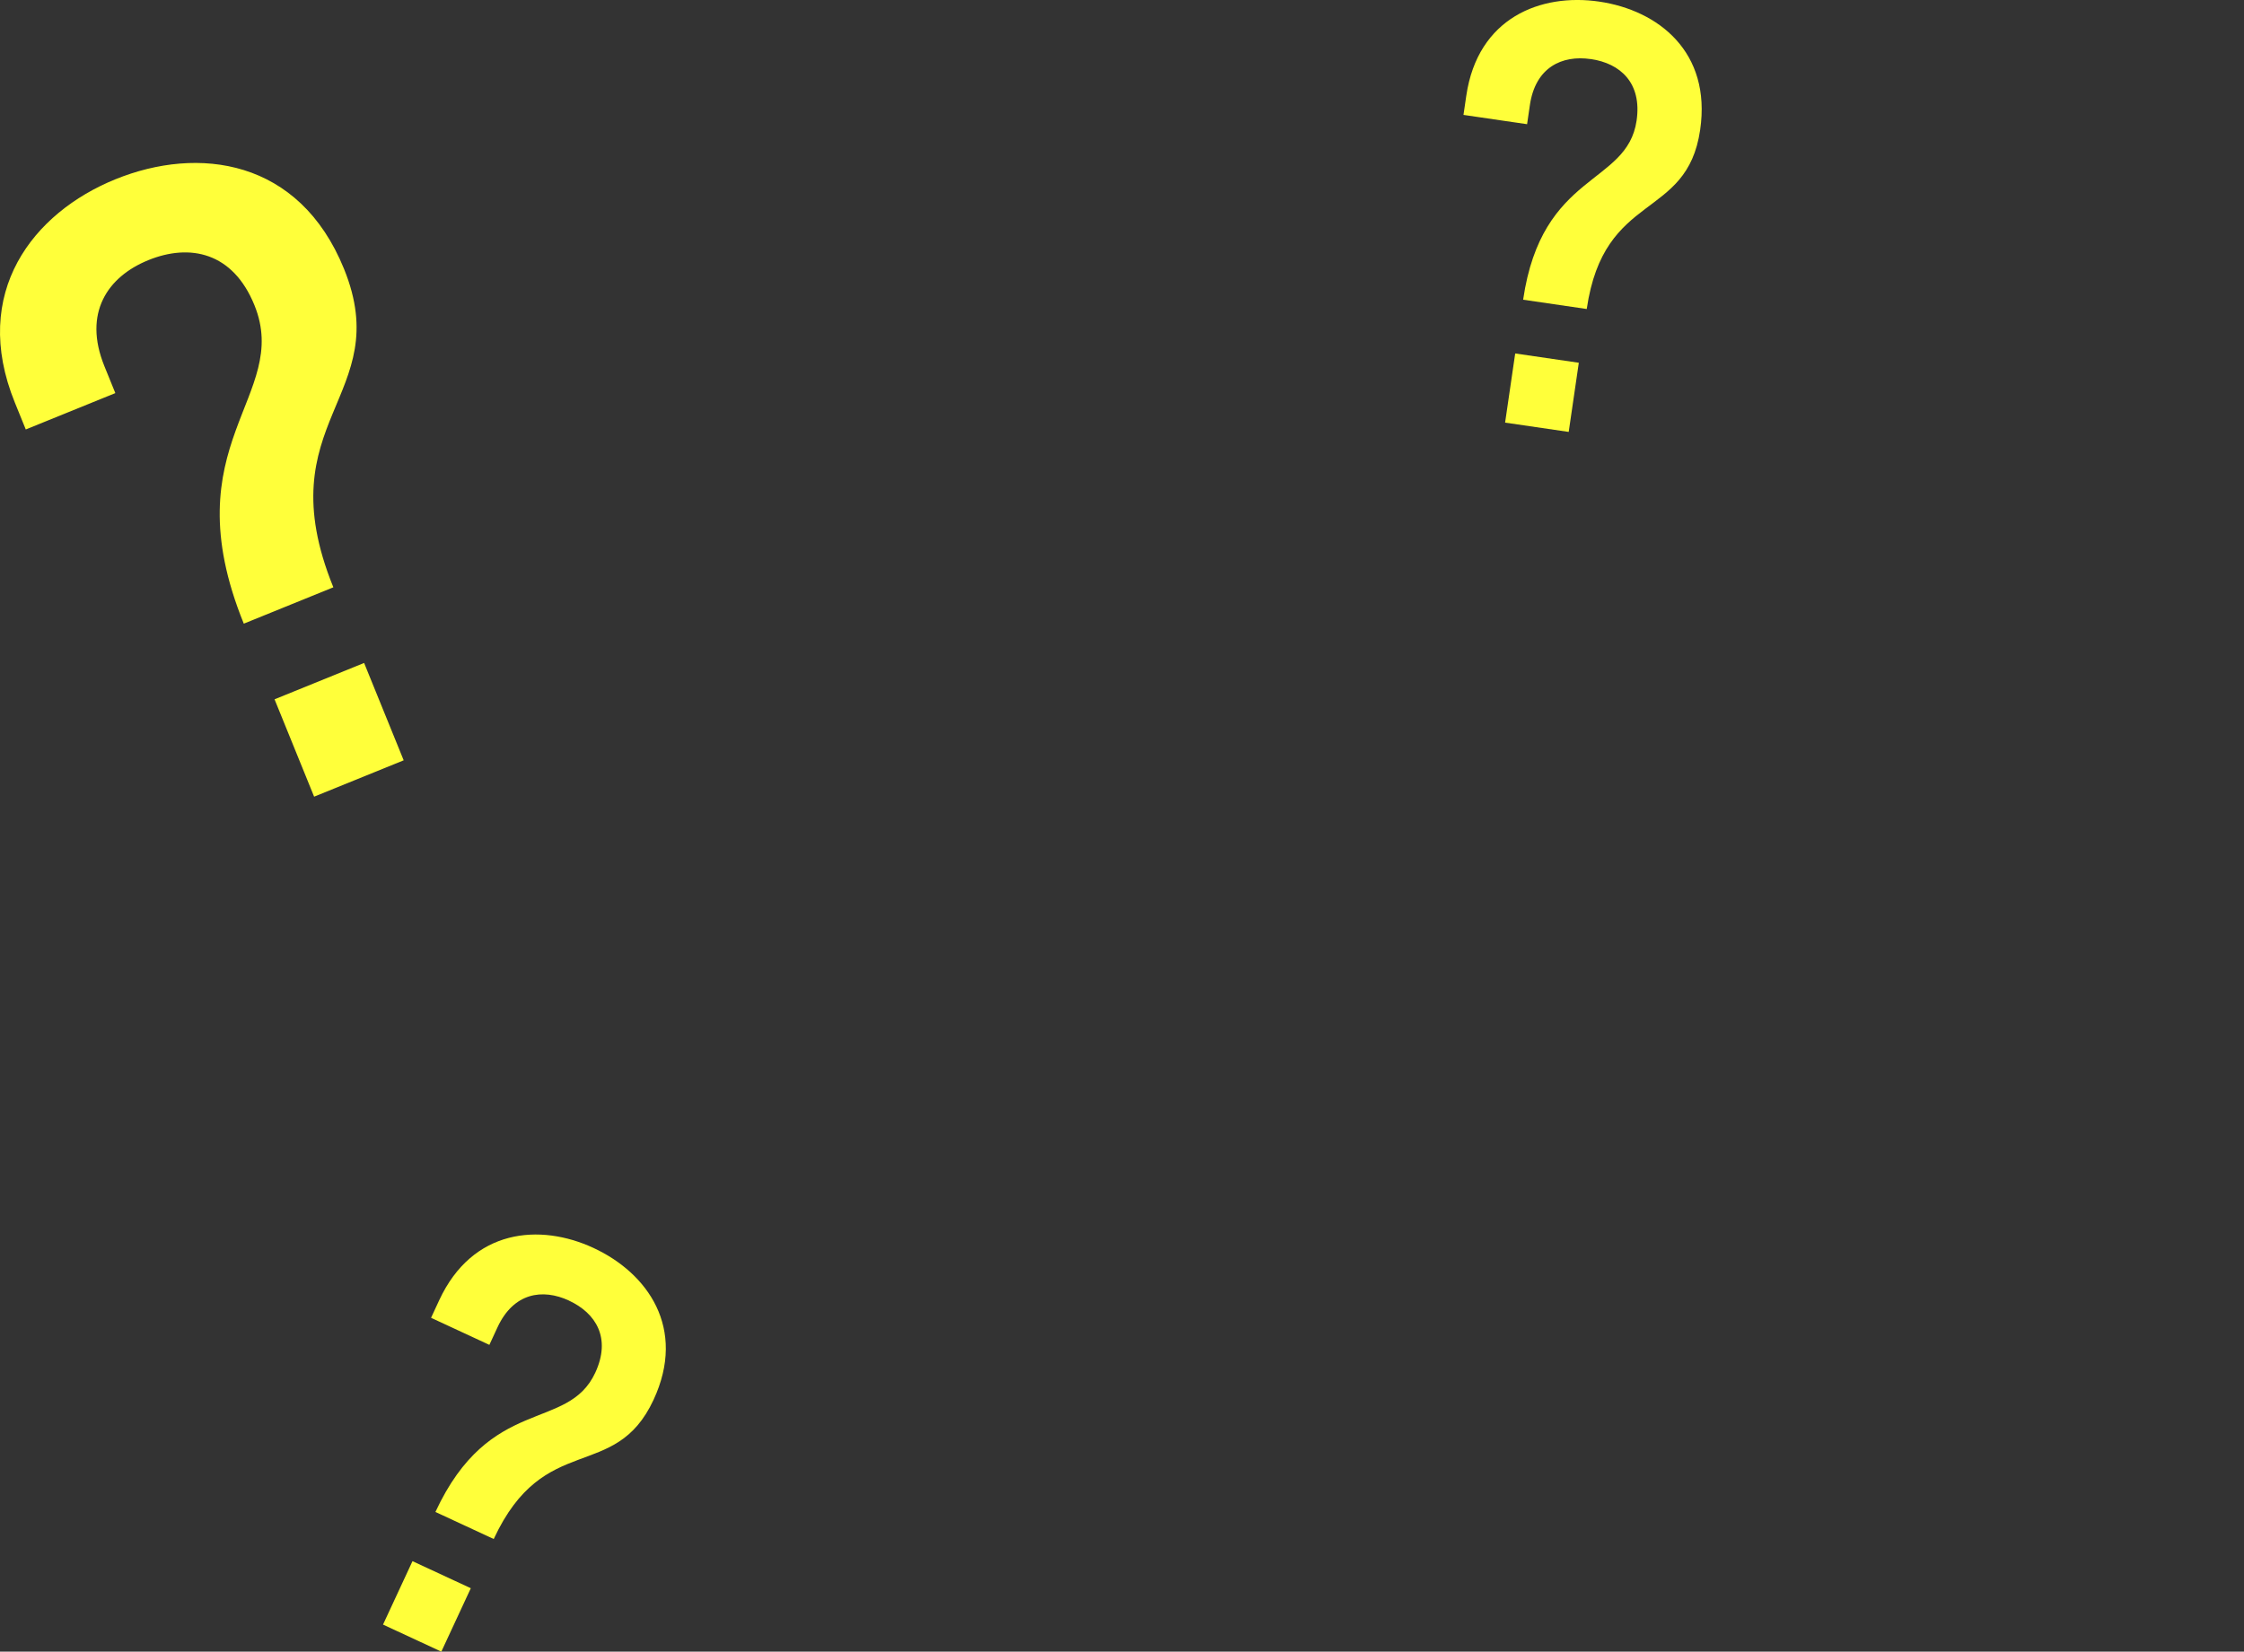 <?xml version="1.0" encoding="UTF-8"?><svg id="_レイヤー_2" xmlns="http://www.w3.org/2000/svg" viewBox="0 0 504.13 371.16"><rect x="0" y="0" width="504.13" height="371.16" fill="#333333" stroke="none"/><defs><style>.cls-1{fill:none;}.cls-2{fill:#ffff3a;}</style></defs><g id="_レイヤー_1-2"><path class="cls-2" d="M33.31,58.47c-9.13,3.71-14.71,11.86-9.86,23.81l2.46,6.06-20.12,8.17-2.46-6.06c-10.05-24.74,4.15-42.67,22.59-50.16,18.63-7.57,41.31-4.62,51.36,20.12,11.69,28.78-17.64,34.03-2.39,71.57l-20.12,8.17c-16.48-40.57,10.74-51.03,2.39-71.57-4.85-11.95-14.54-13.9-23.86-10.11h.01ZM81.8,148.98l8.89,21.88-20.12,8.17-8.89-21.88,20.12-8.17Z"/><path class="cls-2" d="M105.77,356.91l-6.62,14.25-13.1-6.08,6.62-14.25,13.1,6.08ZM127.83,292.27c-5.94-2.76-12.45-1.78-16.06,6l-1.83,3.95-13.1-6.08,1.83-3.95c7.48-16.11,22.65-17.33,34.66-11.75,12.13,5.63,20.98,18.01,13.5,34.12-8.7,18.74-24.56,6.85-35.91,31.29l-13.1-6.08c12.27-26.42,29.7-17.92,35.91-31.29,3.61-7.78.17-13.38-5.9-16.2h0Z"/><path class="cls-2" d="M357.38,13.28c-6.48-.95-12.44,1.85-13.68,10.33l-.63,4.3-14.29-2.09.63-4.3c2.57-17.58,16.76-23.08,29.86-21.16,13.23,1.94,25.25,11.27,22.68,28.84-2.99,20.45-21.58,13.58-25.48,40.24l-14.29-2.09c4.22-28.82,23.35-25.65,25.49-40.24,1.24-8.49-3.66-12.87-10.28-13.84h0ZM354.69,81.52l-2.27,15.54-14.29-2.09,2.27-15.54,14.29,2.09Z"/><rect class="cls-1" y="0" width="504.13" height="371.16"/></g></svg>